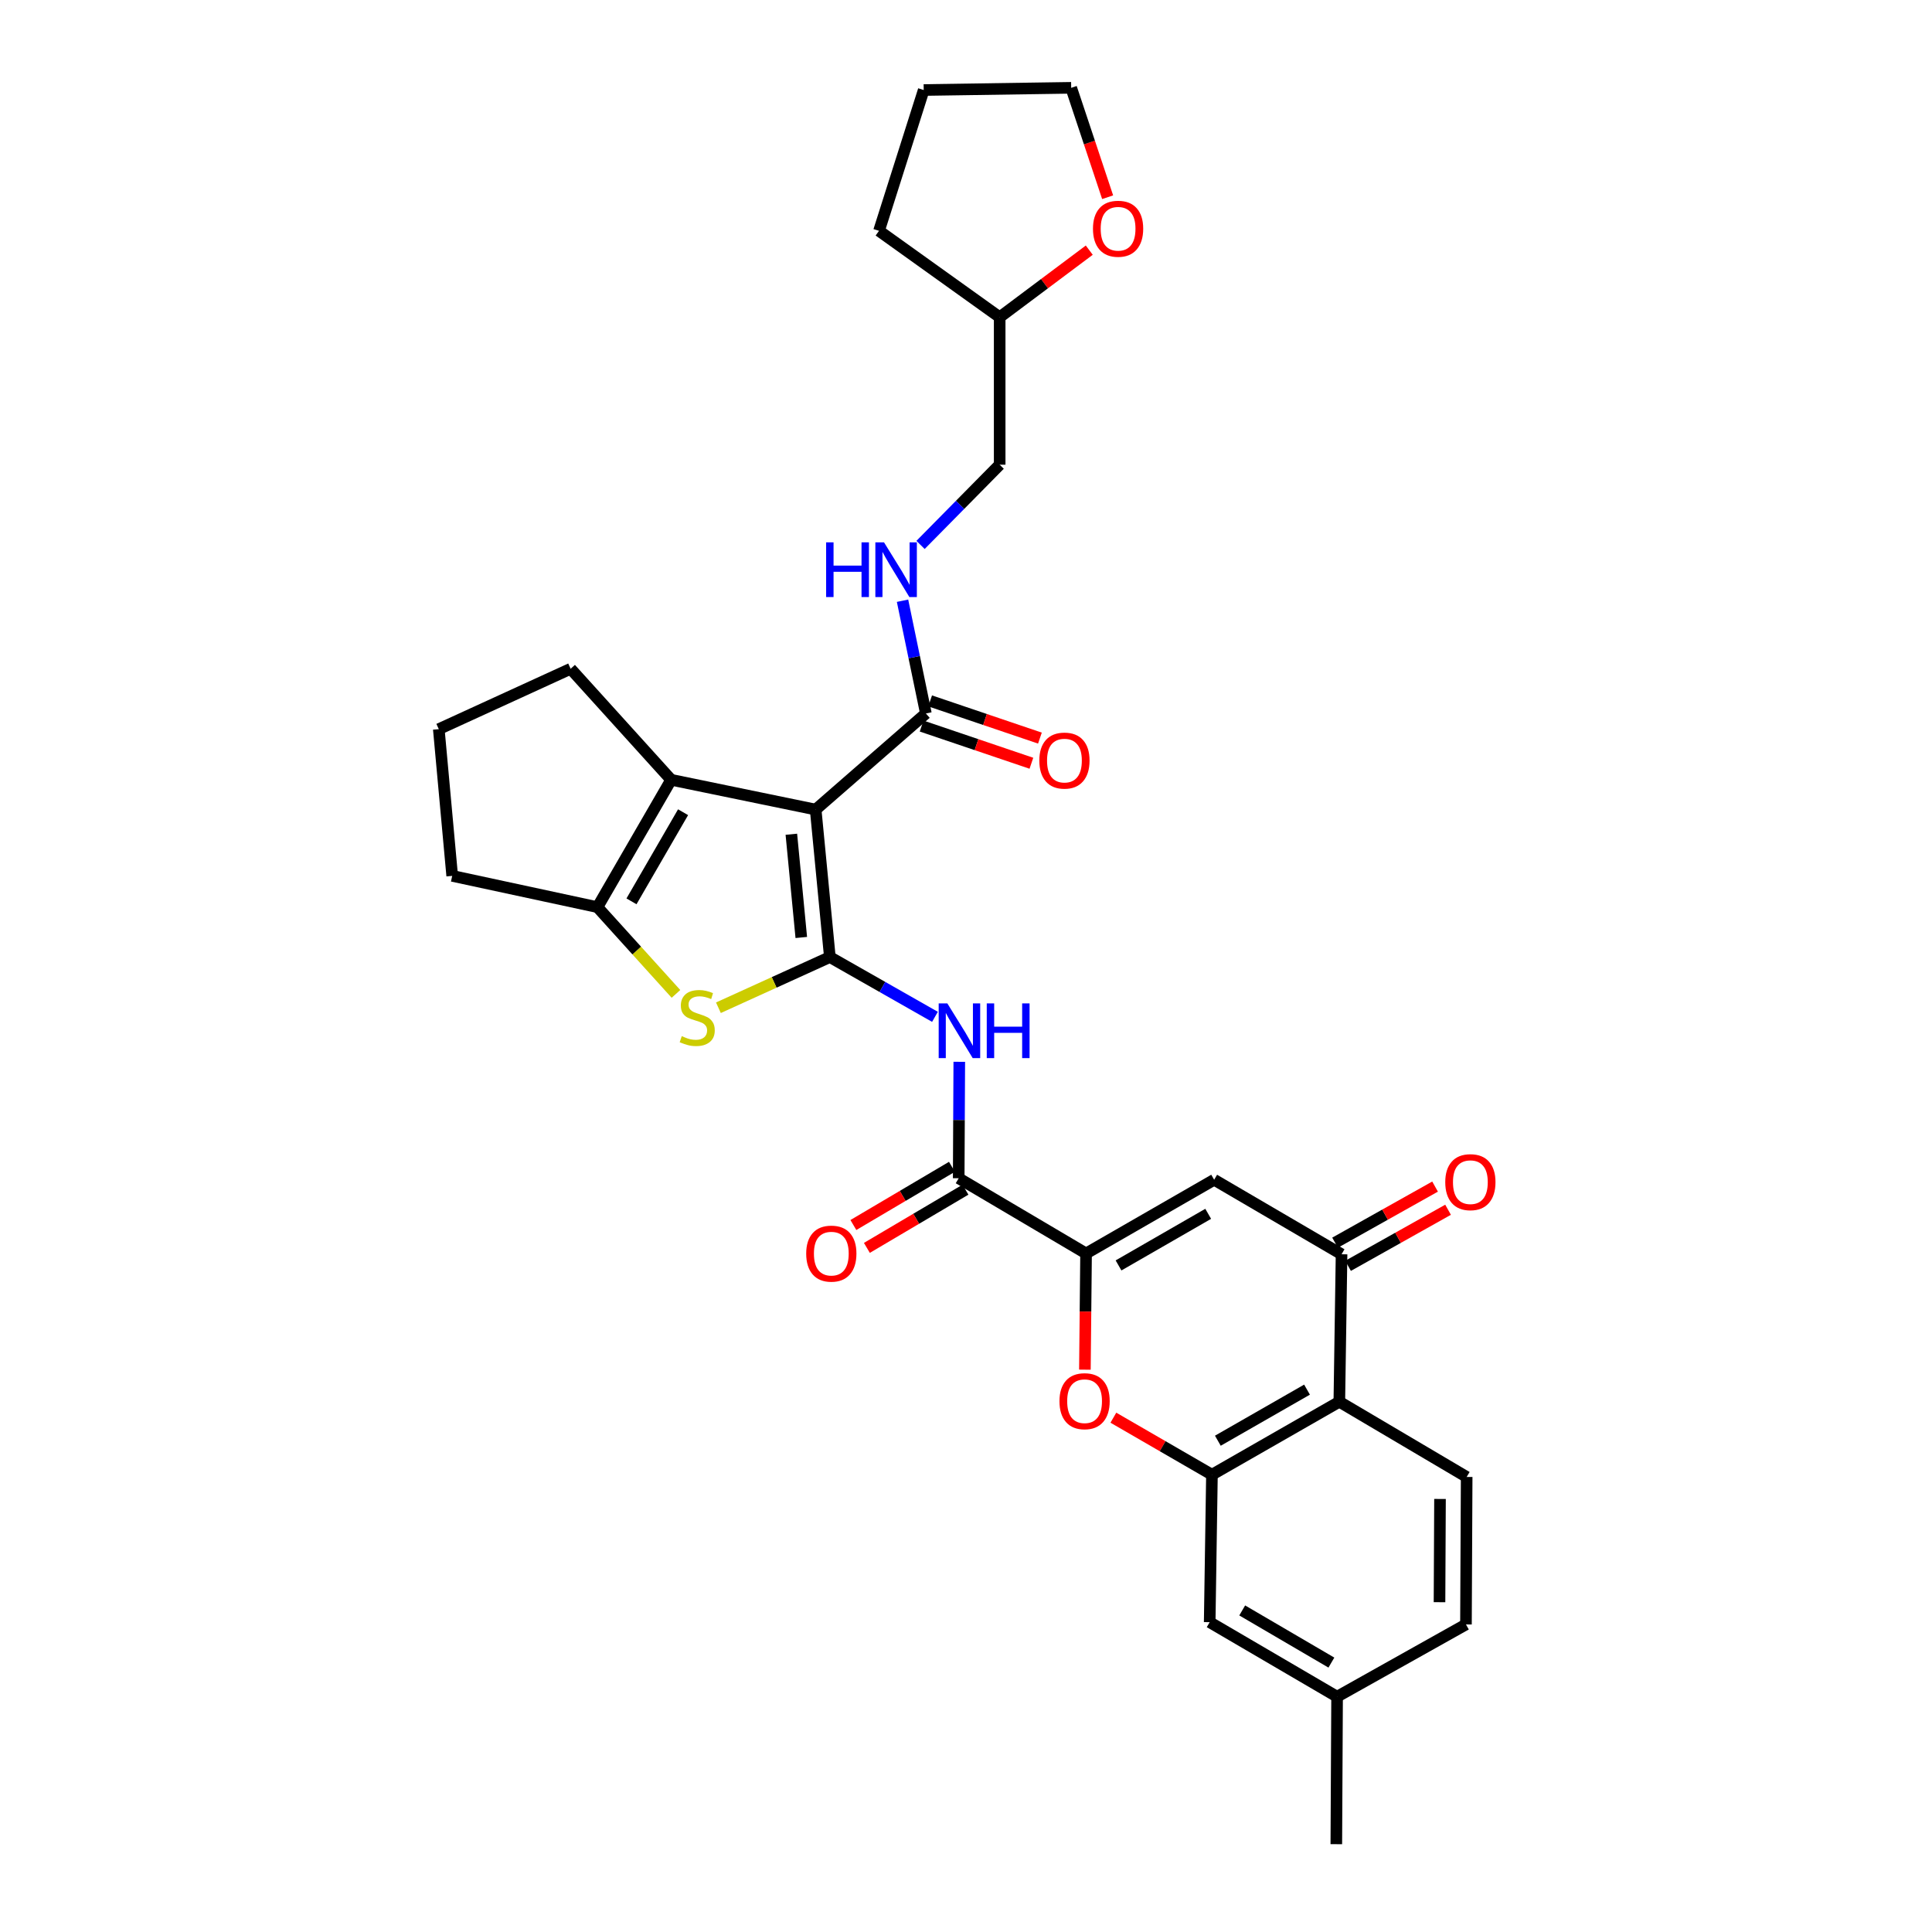 <?xml version='1.0' encoding='iso-8859-1'?>
<svg version='1.1' baseProfile='full'
              xmlns='http://www.w3.org/2000/svg'
                      xmlns:rdkit='http://www.rdkit.org/xml'
                      xmlns:xlink='http://www.w3.org/1999/xlink'
                  xml:space='preserve'
width='1000px' height='1000px' viewBox='0 0 1000 1000'>
<!-- END OF HEADER -->
<rect style='opacity:1.0;fill:#FFFFFF;stroke:none' width='1000' height='1000' x='0' y='0'> </rect>
<path class='bond-0' d='M 429.532,495.372 L 422.185,419.036' style='fill:none;fill-rule:evenodd;stroke:#000000;stroke-width:6px;stroke-linecap:butt;stroke-linejoin:miter;stroke-opacity:1' />
<path class='bond-0' d='M 414.746,485.238 L 409.603,431.804' style='fill:none;fill-rule:evenodd;stroke:#000000;stroke-width:6px;stroke-linecap:butt;stroke-linejoin:miter;stroke-opacity:1' />
<path class='bond-1' d='M 429.532,495.372 L 400.689,508.489' style='fill:none;fill-rule:evenodd;stroke:#000000;stroke-width:6px;stroke-linecap:butt;stroke-linejoin:miter;stroke-opacity:1' />
<path class='bond-1' d='M 400.689,508.489 L 371.845,521.606' style='fill:none;fill-rule:evenodd;stroke:#CCCC00;stroke-width:6px;stroke-linecap:butt;stroke-linejoin:miter;stroke-opacity:1' />
<path class='bond-4' d='M 429.532,495.372 L 456.733,510.843' style='fill:none;fill-rule:evenodd;stroke:#000000;stroke-width:6px;stroke-linecap:butt;stroke-linejoin:miter;stroke-opacity:1' />
<path class='bond-4' d='M 456.733,510.843 L 483.935,526.315' style='fill:none;fill-rule:evenodd;stroke:#0000FF;stroke-width:6px;stroke-linecap:butt;stroke-linejoin:miter;stroke-opacity:1' />
<path class='bond-3' d='M 422.185,419.036 L 347.385,403.624' style='fill:none;fill-rule:evenodd;stroke:#000000;stroke-width:6px;stroke-linecap:butt;stroke-linejoin:miter;stroke-opacity:1' />
<path class='bond-12' d='M 422.185,419.036 L 479.236,369.294' style='fill:none;fill-rule:evenodd;stroke:#000000;stroke-width:6px;stroke-linecap:butt;stroke-linejoin:miter;stroke-opacity:1' />
<path class='bond-5' d='M 349.876,514.436 L 329.556,491.985' style='fill:none;fill-rule:evenodd;stroke:#CCCC00;stroke-width:6px;stroke-linecap:butt;stroke-linejoin:miter;stroke-opacity:1' />
<path class='bond-5' d='M 329.556,491.985 L 309.236,469.535' style='fill:none;fill-rule:evenodd;stroke:#000000;stroke-width:6px;stroke-linecap:butt;stroke-linejoin:miter;stroke-opacity:1' />
<path class='bond-2' d='M 562.147,648.791 L 496.222,609.856' style='fill:none;fill-rule:evenodd;stroke:#000000;stroke-width:6px;stroke-linecap:butt;stroke-linejoin:miter;stroke-opacity:1' />
<path class='bond-6' d='M 562.147,648.791 L 628.447,610.635' style='fill:none;fill-rule:evenodd;stroke:#000000;stroke-width:6px;stroke-linecap:butt;stroke-linejoin:miter;stroke-opacity:1' />
<path class='bond-6' d='M 578.95,654.983 L 625.36,628.273' style='fill:none;fill-rule:evenodd;stroke:#000000;stroke-width:6px;stroke-linecap:butt;stroke-linejoin:miter;stroke-opacity:1' />
<path class='bond-7' d='M 562.147,648.791 L 561.844,678.867' style='fill:none;fill-rule:evenodd;stroke:#000000;stroke-width:6px;stroke-linecap:butt;stroke-linejoin:miter;stroke-opacity:1' />
<path class='bond-7' d='M 561.844,678.867 L 561.54,708.943' style='fill:none;fill-rule:evenodd;stroke:#FF0000;stroke-width:6px;stroke-linecap:butt;stroke-linejoin:miter;stroke-opacity:1' />
<path class='bond-23' d='M 347.385,403.624 L 295.359,346.153' style='fill:none;fill-rule:evenodd;stroke:#000000;stroke-width:6px;stroke-linecap:butt;stroke-linejoin:miter;stroke-opacity:1' />
<path class='bond-31' d='M 347.385,403.624 L 309.236,469.535' style='fill:none;fill-rule:evenodd;stroke:#000000;stroke-width:6px;stroke-linecap:butt;stroke-linejoin:miter;stroke-opacity:1' />
<path class='bond-31' d='M 353.56,420.397 L 326.856,466.534' style='fill:none;fill-rule:evenodd;stroke:#000000;stroke-width:6px;stroke-linecap:butt;stroke-linejoin:miter;stroke-opacity:1' />
<path class='bond-9' d='M 496.523,549.589 L 496.372,579.722' style='fill:none;fill-rule:evenodd;stroke:#0000FF;stroke-width:6px;stroke-linecap:butt;stroke-linejoin:miter;stroke-opacity:1' />
<path class='bond-9' d='M 496.372,579.722 L 496.222,609.856' style='fill:none;fill-rule:evenodd;stroke:#000000;stroke-width:6px;stroke-linecap:butt;stroke-linejoin:miter;stroke-opacity:1' />
<path class='bond-24' d='M 309.236,469.535 L 234.054,453.351' style='fill:none;fill-rule:evenodd;stroke:#000000;stroke-width:6px;stroke-linecap:butt;stroke-linejoin:miter;stroke-opacity:1' />
<path class='bond-10' d='M 628.447,610.635 L 694.388,649.204' style='fill:none;fill-rule:evenodd;stroke:#000000;stroke-width:6px;stroke-linecap:butt;stroke-linejoin:miter;stroke-opacity:1' />
<path class='bond-8' d='M 576.28,733.793 L 601.791,748.55' style='fill:none;fill-rule:evenodd;stroke:#FF0000;stroke-width:6px;stroke-linecap:butt;stroke-linejoin:miter;stroke-opacity:1' />
<path class='bond-8' d='M 601.791,748.55 L 627.302,763.306' style='fill:none;fill-rule:evenodd;stroke:#000000;stroke-width:6px;stroke-linecap:butt;stroke-linejoin:miter;stroke-opacity:1' />
<path class='bond-11' d='M 627.302,763.306 L 693.235,725.539' style='fill:none;fill-rule:evenodd;stroke:#000000;stroke-width:6px;stroke-linecap:butt;stroke-linejoin:miter;stroke-opacity:1' />
<path class='bond-11' d='M 630.359,745.712 L 676.512,719.275' style='fill:none;fill-rule:evenodd;stroke:#000000;stroke-width:6px;stroke-linecap:butt;stroke-linejoin:miter;stroke-opacity:1' />
<path class='bond-15' d='M 627.302,763.306 L 626.133,839.641' style='fill:none;fill-rule:evenodd;stroke:#000000;stroke-width:6px;stroke-linecap:butt;stroke-linejoin:miter;stroke-opacity:1' />
<path class='bond-16' d='M 492.727,603.937 L 467.217,619.001' style='fill:none;fill-rule:evenodd;stroke:#000000;stroke-width:6px;stroke-linecap:butt;stroke-linejoin:miter;stroke-opacity:1' />
<path class='bond-16' d='M 467.217,619.001 L 441.708,634.065' style='fill:none;fill-rule:evenodd;stroke:#FF0000;stroke-width:6px;stroke-linecap:butt;stroke-linejoin:miter;stroke-opacity:1' />
<path class='bond-16' d='M 499.717,615.775 L 474.207,630.839' style='fill:none;fill-rule:evenodd;stroke:#000000;stroke-width:6px;stroke-linecap:butt;stroke-linejoin:miter;stroke-opacity:1' />
<path class='bond-16' d='M 474.207,630.839 L 448.698,645.903' style='fill:none;fill-rule:evenodd;stroke:#FF0000;stroke-width:6px;stroke-linecap:butt;stroke-linejoin:miter;stroke-opacity:1' />
<path class='bond-17' d='M 697.751,655.198 L 723.633,640.681' style='fill:none;fill-rule:evenodd;stroke:#000000;stroke-width:6px;stroke-linecap:butt;stroke-linejoin:miter;stroke-opacity:1' />
<path class='bond-17' d='M 723.633,640.681 L 749.514,626.163' style='fill:none;fill-rule:evenodd;stroke:#FF0000;stroke-width:6px;stroke-linecap:butt;stroke-linejoin:miter;stroke-opacity:1' />
<path class='bond-17' d='M 691.026,643.209 L 716.907,628.691' style='fill:none;fill-rule:evenodd;stroke:#000000;stroke-width:6px;stroke-linecap:butt;stroke-linejoin:miter;stroke-opacity:1' />
<path class='bond-17' d='M 716.907,628.691 L 742.789,614.173' style='fill:none;fill-rule:evenodd;stroke:#FF0000;stroke-width:6px;stroke-linecap:butt;stroke-linejoin:miter;stroke-opacity:1' />
<path class='bond-33' d='M 694.388,649.204 L 693.235,725.539' style='fill:none;fill-rule:evenodd;stroke:#000000;stroke-width:6px;stroke-linecap:butt;stroke-linejoin:miter;stroke-opacity:1' />
<path class='bond-14' d='M 693.235,725.539 L 759.146,764.474' style='fill:none;fill-rule:evenodd;stroke:#000000;stroke-width:6px;stroke-linecap:butt;stroke-linejoin:miter;stroke-opacity:1' />
<path class='bond-13' d='M 479.236,369.294 L 473.193,340.115' style='fill:none;fill-rule:evenodd;stroke:#000000;stroke-width:6px;stroke-linecap:butt;stroke-linejoin:miter;stroke-opacity:1' />
<path class='bond-13' d='M 473.193,340.115 L 467.15,310.936' style='fill:none;fill-rule:evenodd;stroke:#0000FF;stroke-width:6px;stroke-linecap:butt;stroke-linejoin:miter;stroke-opacity:1' />
<path class='bond-18' d='M 477.03,375.804 L 505.441,385.432' style='fill:none;fill-rule:evenodd;stroke:#000000;stroke-width:6px;stroke-linecap:butt;stroke-linejoin:miter;stroke-opacity:1' />
<path class='bond-18' d='M 505.441,385.432 L 533.852,395.059' style='fill:none;fill-rule:evenodd;stroke:#FF0000;stroke-width:6px;stroke-linecap:butt;stroke-linejoin:miter;stroke-opacity:1' />
<path class='bond-18' d='M 481.442,362.784 L 509.853,372.412' style='fill:none;fill-rule:evenodd;stroke:#000000;stroke-width:6px;stroke-linecap:butt;stroke-linejoin:miter;stroke-opacity:1' />
<path class='bond-18' d='M 509.853,372.412 L 538.264,382.039' style='fill:none;fill-rule:evenodd;stroke:#FF0000;stroke-width:6px;stroke-linecap:butt;stroke-linejoin:miter;stroke-opacity:1' />
<path class='bond-20' d='M 476.472,282.052 L 496.952,261.29' style='fill:none;fill-rule:evenodd;stroke:#0000FF;stroke-width:6px;stroke-linecap:butt;stroke-linejoin:miter;stroke-opacity:1' />
<path class='bond-20' d='M 496.952,261.29 L 517.431,240.528' style='fill:none;fill-rule:evenodd;stroke:#000000;stroke-width:6px;stroke-linecap:butt;stroke-linejoin:miter;stroke-opacity:1' />
<path class='bond-35' d='M 759.146,764.474 L 758.779,840.81' style='fill:none;fill-rule:evenodd;stroke:#000000;stroke-width:6px;stroke-linecap:butt;stroke-linejoin:miter;stroke-opacity:1' />
<path class='bond-35' d='M 745.344,775.859 L 745.087,829.293' style='fill:none;fill-rule:evenodd;stroke:#000000;stroke-width:6px;stroke-linecap:butt;stroke-linejoin:miter;stroke-opacity:1' />
<path class='bond-22' d='M 626.133,839.641 L 692.074,878.21' style='fill:none;fill-rule:evenodd;stroke:#000000;stroke-width:6px;stroke-linecap:butt;stroke-linejoin:miter;stroke-opacity:1' />
<path class='bond-22' d='M 642.965,833.56 L 689.124,860.558' style='fill:none;fill-rule:evenodd;stroke:#000000;stroke-width:6px;stroke-linecap:butt;stroke-linejoin:miter;stroke-opacity:1' />
<path class='bond-19' d='M 563.807,129.479 L 540.619,146.836' style='fill:none;fill-rule:evenodd;stroke:#FF0000;stroke-width:6px;stroke-linecap:butt;stroke-linejoin:miter;stroke-opacity:1' />
<path class='bond-19' d='M 540.619,146.836 L 517.431,164.193' style='fill:none;fill-rule:evenodd;stroke:#000000;stroke-width:6px;stroke-linecap:butt;stroke-linejoin:miter;stroke-opacity:1' />
<path class='bond-27' d='M 573.311,102.075 L 563.88,73.765' style='fill:none;fill-rule:evenodd;stroke:#FF0000;stroke-width:6px;stroke-linecap:butt;stroke-linejoin:miter;stroke-opacity:1' />
<path class='bond-27' d='M 563.88,73.765 L 554.449,45.455' style='fill:none;fill-rule:evenodd;stroke:#000000;stroke-width:6px;stroke-linecap:butt;stroke-linejoin:miter;stroke-opacity:1' />
<path class='bond-25' d='M 517.431,240.528 L 517.431,164.193' style='fill:none;fill-rule:evenodd;stroke:#000000;stroke-width:6px;stroke-linecap:butt;stroke-linejoin:miter;stroke-opacity:1' />
<path class='bond-21' d='M 758.779,840.81 L 692.074,878.21' style='fill:none;fill-rule:evenodd;stroke:#000000;stroke-width:6px;stroke-linecap:butt;stroke-linejoin:miter;stroke-opacity:1' />
<path class='bond-28' d='M 692.074,878.21 L 691.677,954.545' style='fill:none;fill-rule:evenodd;stroke:#000000;stroke-width:6px;stroke-linecap:butt;stroke-linejoin:miter;stroke-opacity:1' />
<path class='bond-32' d='M 295.359,346.153 L 227.119,377.405' style='fill:none;fill-rule:evenodd;stroke:#000000;stroke-width:6px;stroke-linecap:butt;stroke-linejoin:miter;stroke-opacity:1' />
<path class='bond-26' d='M 234.054,453.351 L 227.119,377.405' style='fill:none;fill-rule:evenodd;stroke:#000000;stroke-width:6px;stroke-linecap:butt;stroke-linejoin:miter;stroke-opacity:1' />
<path class='bond-29' d='M 517.431,164.193 L 454.972,119.476' style='fill:none;fill-rule:evenodd;stroke:#000000;stroke-width:6px;stroke-linecap:butt;stroke-linejoin:miter;stroke-opacity:1' />
<path class='bond-34' d='M 554.449,45.455 L 478.114,46.593' style='fill:none;fill-rule:evenodd;stroke:#000000;stroke-width:6px;stroke-linecap:butt;stroke-linejoin:miter;stroke-opacity:1' />
<path class='bond-30' d='M 454.972,119.476 L 478.114,46.593' style='fill:none;fill-rule:evenodd;stroke:#000000;stroke-width:6px;stroke-linecap:butt;stroke-linejoin:miter;stroke-opacity:1' />
<path  class='atom-2' d='M 352.88 536.313
Q 353.2 536.433, 354.52 536.993
Q 355.84 537.553, 357.28 537.913
Q 358.76 538.233, 360.2 538.233
Q 362.88 538.233, 364.44 536.953
Q 366 535.633, 366 533.353
Q 366 531.793, 365.2 530.833
Q 364.44 529.873, 363.24 529.353
Q 362.04 528.833, 360.04 528.233
Q 357.52 527.473, 356 526.753
Q 354.52 526.033, 353.44 524.513
Q 352.4 522.993, 352.4 520.433
Q 352.4 516.873, 354.8 514.673
Q 357.24 512.473, 362.04 512.473
Q 365.32 512.473, 369.04 514.033
L 368.12 517.113
Q 364.72 515.713, 362.16 515.713
Q 359.4 515.713, 357.88 516.873
Q 356.36 517.993, 356.4 519.953
Q 356.4 521.473, 357.16 522.393
Q 357.96 523.313, 359.08 523.833
Q 360.24 524.353, 362.16 524.953
Q 364.72 525.753, 366.24 526.553
Q 367.76 527.353, 368.84 528.993
Q 369.96 530.593, 369.96 533.353
Q 369.96 537.273, 367.32 539.393
Q 364.72 541.473, 360.36 541.473
Q 357.84 541.473, 355.92 540.913
Q 354.04 540.393, 351.8 539.473
L 352.88 536.313
' fill='#CCCC00'/>
<path  class='atom-5' d='M 490.344 519.36
L 499.624 534.36
Q 500.544 535.84, 502.024 538.52
Q 503.504 541.2, 503.584 541.36
L 503.584 519.36
L 507.344 519.36
L 507.344 547.68
L 503.464 547.68
L 493.504 531.28
Q 492.344 529.36, 491.104 527.16
Q 489.904 524.96, 489.544 524.28
L 489.544 547.68
L 485.864 547.68
L 485.864 519.36
L 490.344 519.36
' fill='#0000FF'/>
<path  class='atom-5' d='M 510.744 519.36
L 514.584 519.36
L 514.584 531.4
L 529.064 531.4
L 529.064 519.36
L 532.904 519.36
L 532.904 547.68
L 529.064 547.68
L 529.064 534.6
L 514.584 534.6
L 514.584 547.68
L 510.744 547.68
L 510.744 519.36
' fill='#0000FF'/>
<path  class='atom-8' d='M 548.376 725.252
Q 548.376 718.452, 551.736 714.652
Q 555.096 710.852, 561.376 710.852
Q 567.656 710.852, 571.016 714.652
Q 574.376 718.452, 574.376 725.252
Q 574.376 732.132, 570.976 736.052
Q 567.576 739.932, 561.376 739.932
Q 555.136 739.932, 551.736 736.052
Q 548.376 732.172, 548.376 725.252
M 561.376 736.732
Q 565.696 736.732, 568.016 733.852
Q 570.376 730.932, 570.376 725.252
Q 570.376 719.692, 568.016 716.892
Q 565.696 714.052, 561.376 714.052
Q 557.056 714.052, 554.696 716.852
Q 552.376 719.652, 552.376 725.252
Q 552.376 730.972, 554.696 733.852
Q 557.056 736.732, 561.376 736.732
' fill='#FF0000'/>
<path  class='atom-14' d='M 427.604 280.716
L 431.444 280.716
L 431.444 292.756
L 445.924 292.756
L 445.924 280.716
L 449.764 280.716
L 449.764 309.036
L 445.924 309.036
L 445.924 295.956
L 431.444 295.956
L 431.444 309.036
L 427.604 309.036
L 427.604 280.716
' fill='#0000FF'/>
<path  class='atom-14' d='M 457.564 280.716
L 466.844 295.716
Q 467.764 297.196, 469.244 299.876
Q 470.724 302.556, 470.804 302.716
L 470.804 280.716
L 474.564 280.716
L 474.564 309.036
L 470.684 309.036
L 460.724 292.636
Q 459.564 290.716, 458.324 288.516
Q 457.124 286.316, 456.764 285.636
L 456.764 309.036
L 453.084 309.036
L 453.084 280.716
L 457.564 280.716
' fill='#0000FF'/>
<path  class='atom-17' d='M 417.288 648.871
Q 417.288 642.071, 420.648 638.271
Q 424.008 634.471, 430.288 634.471
Q 436.568 634.471, 439.928 638.271
Q 443.288 642.071, 443.288 648.871
Q 443.288 655.751, 439.888 659.671
Q 436.488 663.551, 430.288 663.551
Q 424.048 663.551, 420.648 659.671
Q 417.288 655.791, 417.288 648.871
M 430.288 660.351
Q 434.608 660.351, 436.928 657.471
Q 439.288 654.551, 439.288 648.871
Q 439.288 643.311, 436.928 640.511
Q 434.608 637.671, 430.288 637.671
Q 425.968 637.671, 423.608 640.471
Q 421.288 643.271, 421.288 648.871
Q 421.288 654.591, 423.608 657.471
Q 425.968 660.351, 430.288 660.351
' fill='#FF0000'/>
<path  class='atom-18' d='M 748.063 611.883
Q 748.063 605.083, 751.423 601.283
Q 754.783 597.483, 761.063 597.483
Q 767.343 597.483, 770.703 601.283
Q 774.063 605.083, 774.063 611.883
Q 774.063 618.763, 770.663 622.683
Q 767.263 626.563, 761.063 626.563
Q 754.823 626.563, 751.423 622.683
Q 748.063 618.803, 748.063 611.883
M 761.063 623.363
Q 765.383 623.363, 767.703 620.483
Q 770.063 617.563, 770.063 611.883
Q 770.063 606.323, 767.703 603.523
Q 765.383 600.683, 761.063 600.683
Q 756.743 600.683, 754.383 603.483
Q 752.063 606.283, 752.063 611.883
Q 752.063 617.603, 754.383 620.483
Q 756.743 623.363, 761.063 623.363
' fill='#FF0000'/>
<path  class='atom-19' d='M 537.951 393.676
Q 537.951 386.876, 541.311 383.076
Q 544.671 379.276, 550.951 379.276
Q 557.231 379.276, 560.591 383.076
Q 563.951 386.876, 563.951 393.676
Q 563.951 400.556, 560.551 404.476
Q 557.151 408.356, 550.951 408.356
Q 544.711 408.356, 541.311 404.476
Q 537.951 400.596, 537.951 393.676
M 550.951 405.156
Q 555.271 405.156, 557.591 402.276
Q 559.951 399.356, 559.951 393.676
Q 559.951 388.116, 557.591 385.316
Q 555.271 382.476, 550.951 382.476
Q 546.631 382.476, 544.271 385.276
Q 541.951 388.076, 541.951 393.676
Q 541.951 399.396, 544.271 402.276
Q 546.631 405.156, 550.951 405.156
' fill='#FF0000'/>
<path  class='atom-20' d='M 565.721 118.395
Q 565.721 111.595, 569.081 107.795
Q 572.441 103.995, 578.721 103.995
Q 585.001 103.995, 588.361 107.795
Q 591.721 111.595, 591.721 118.395
Q 591.721 125.275, 588.321 129.195
Q 584.921 133.075, 578.721 133.075
Q 572.481 133.075, 569.081 129.195
Q 565.721 125.315, 565.721 118.395
M 578.721 129.875
Q 583.041 129.875, 585.361 126.995
Q 587.721 124.075, 587.721 118.395
Q 587.721 112.835, 585.361 110.035
Q 583.041 107.195, 578.721 107.195
Q 574.401 107.195, 572.041 109.995
Q 569.721 112.795, 569.721 118.395
Q 569.721 124.115, 572.041 126.995
Q 574.401 129.875, 578.721 129.875
' fill='#FF0000'/>
</svg>
